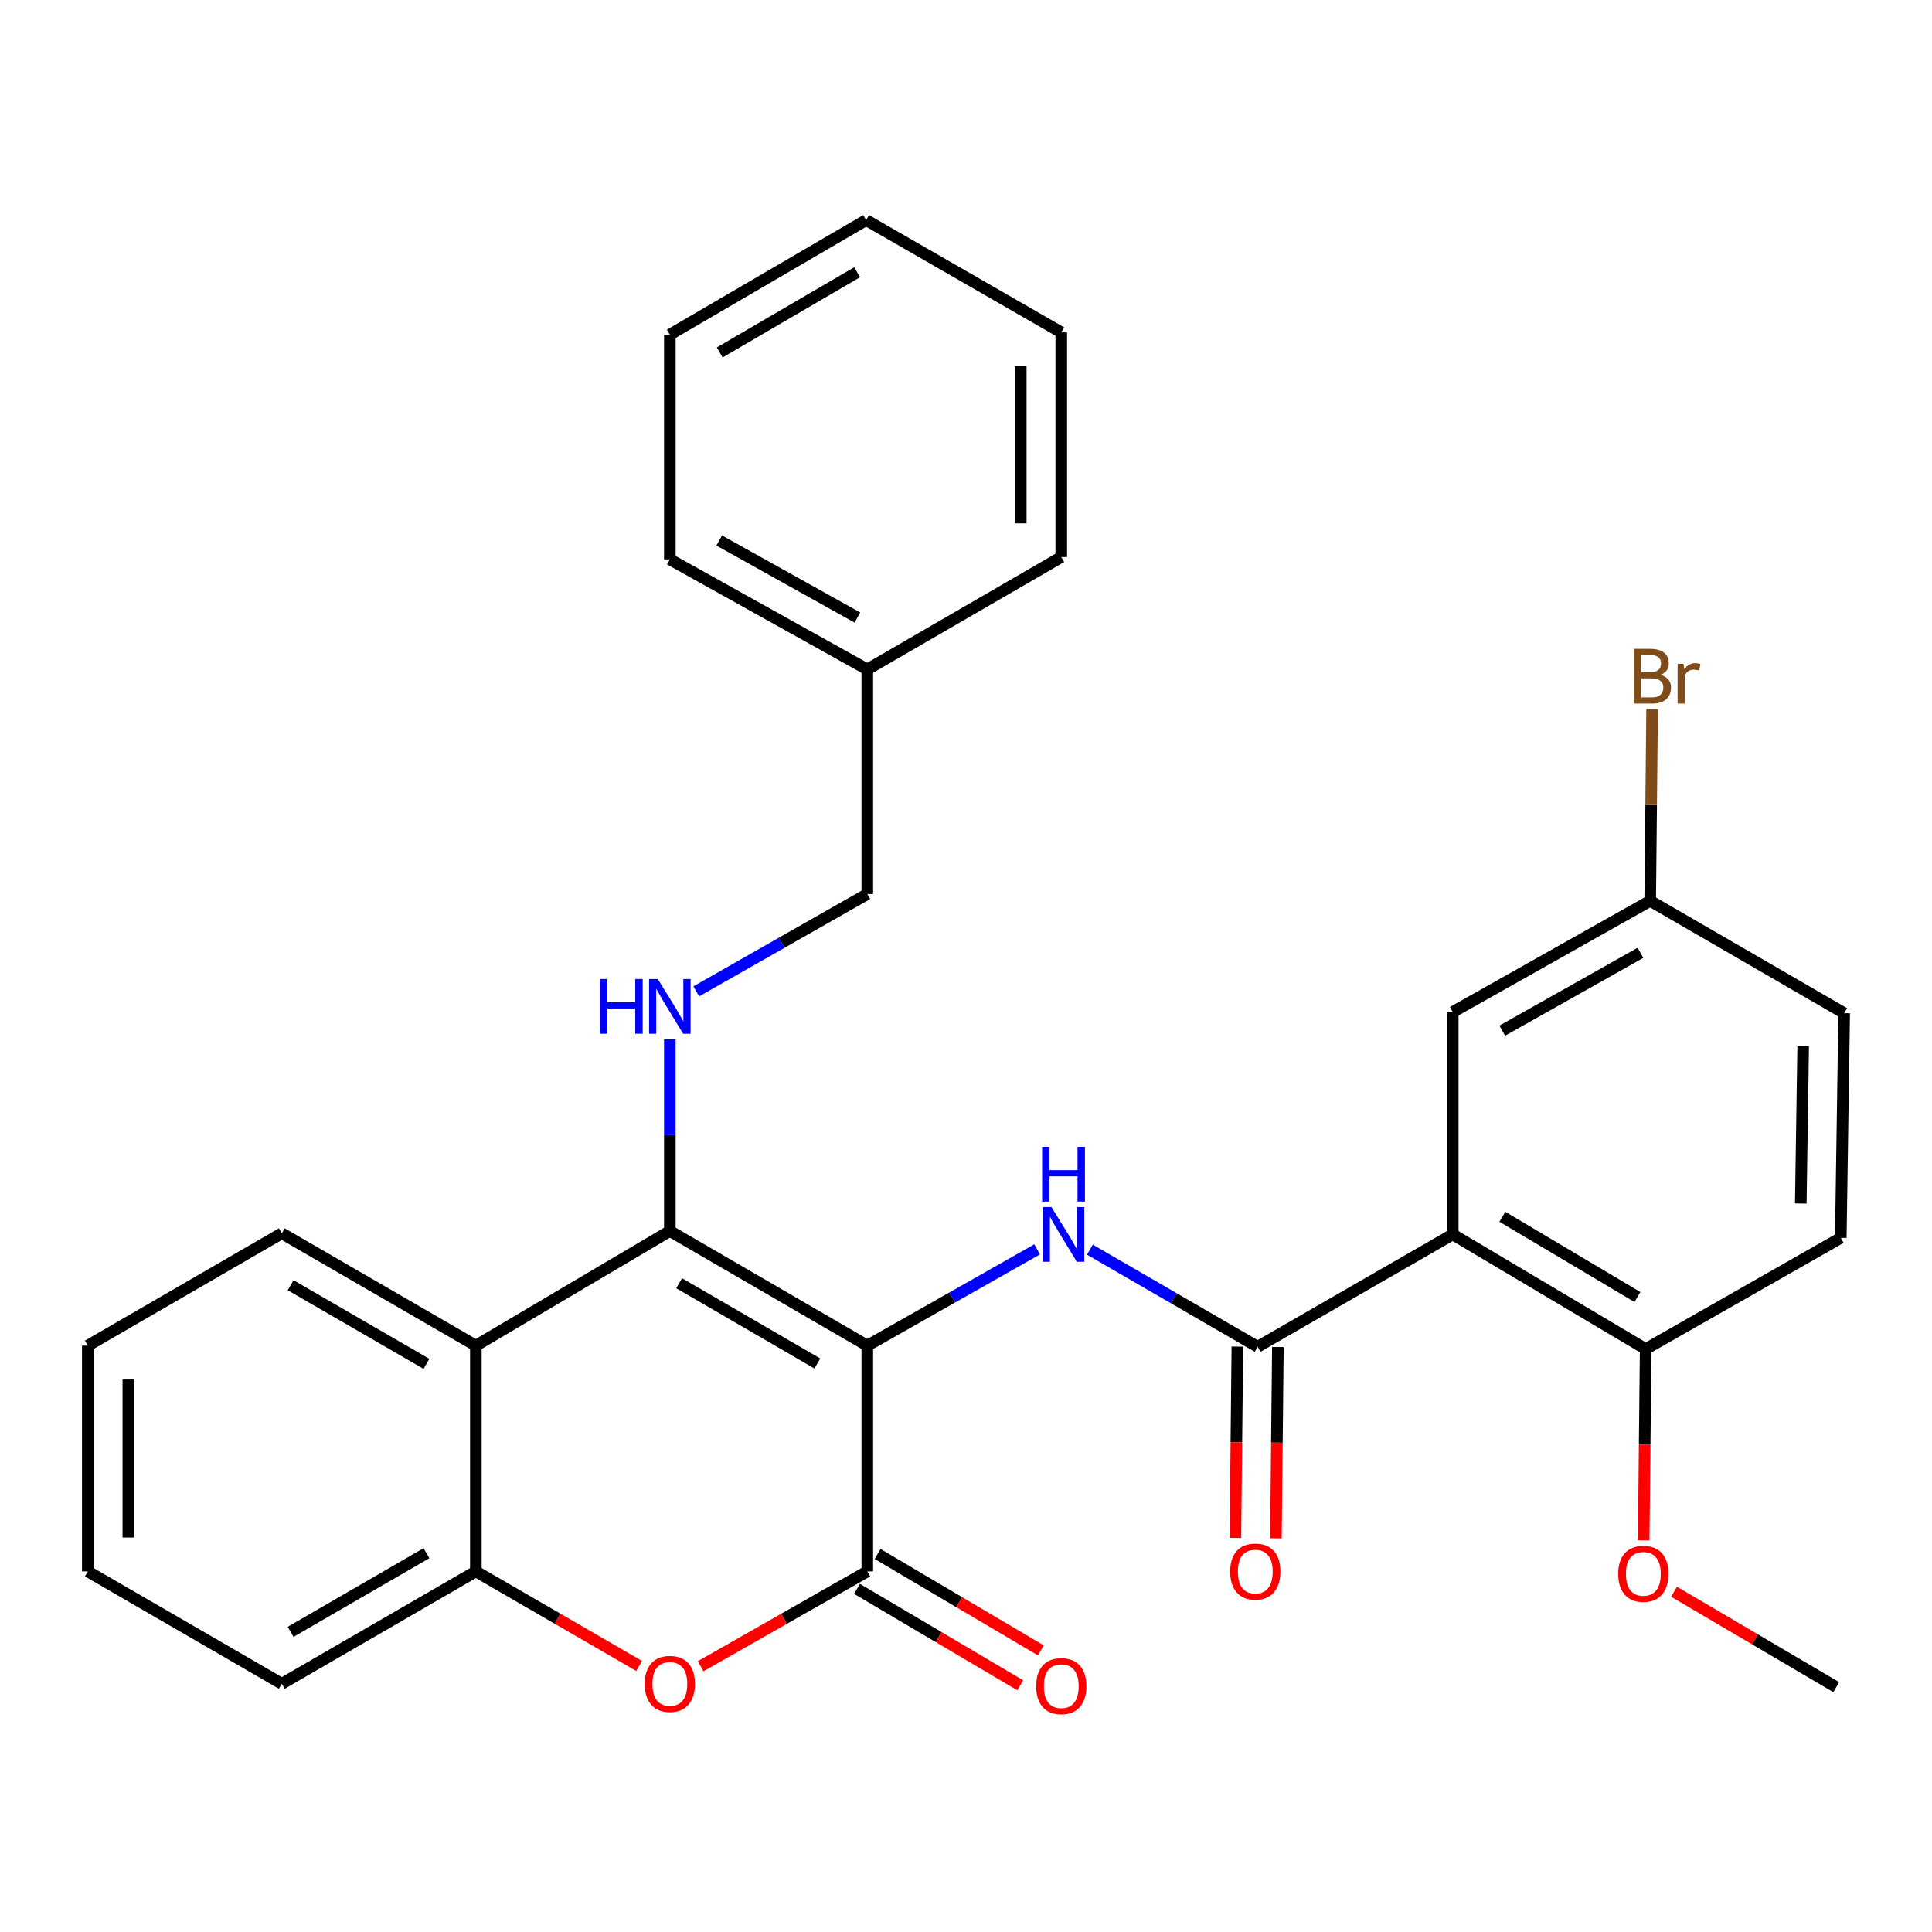 <?xml version='1.0' encoding='iso-8859-1'?>
<svg version='1.1' baseProfile='full'
              xmlns='http://www.w3.org/2000/svg'
                      xmlns:rdkit='http://www.rdkit.org/xml'
                      xmlns:xlink='http://www.w3.org/1999/xlink'
                  xml:space='preserve'
width='1000px' height='1000px' viewBox='0 0 1000 1000'>
<!-- END OF HEADER -->
<rect style='opacity:1.0;fill:#FFFFFF;stroke:none' width='1000' height='1000' x='0' y='0'> </rect>
<path class='bond-0' d='M 448.916,696.501 L 346.714,637.17' style='fill:none;fill-rule:evenodd;stroke:#000000;stroke-width:6px;stroke-linecap:butt;stroke-linejoin:miter;stroke-opacity:1' />
<path class='bond-0' d='M 423.058,705.737 L 351.517,664.204' style='fill:none;fill-rule:evenodd;stroke:#000000;stroke-width:6px;stroke-linecap:butt;stroke-linejoin:miter;stroke-opacity:1' />
<path class='bond-1' d='M 448.916,696.501 L 448.916,813.359' style='fill:none;fill-rule:evenodd;stroke:#000000;stroke-width:6px;stroke-linecap:butt;stroke-linejoin:miter;stroke-opacity:1' />
<path class='bond-2' d='M 448.916,696.501 L 492.868,671.586' style='fill:none;fill-rule:evenodd;stroke:#000000;stroke-width:6px;stroke-linecap:butt;stroke-linejoin:miter;stroke-opacity:1' />
<path class='bond-2' d='M 492.868,671.586 L 536.819,646.672' style='fill:none;fill-rule:evenodd;stroke:#0000FF;stroke-width:6px;stroke-linecap:butt;stroke-linejoin:miter;stroke-opacity:1' />
<path class='bond-6' d='M 346.714,637.17 L 246.306,696.501' style='fill:none;fill-rule:evenodd;stroke:#000000;stroke-width:6px;stroke-linecap:butt;stroke-linejoin:miter;stroke-opacity:1' />
<path class='bond-8' d='M 346.714,637.17 L 346.714,587.566' style='fill:none;fill-rule:evenodd;stroke:#000000;stroke-width:6px;stroke-linecap:butt;stroke-linejoin:miter;stroke-opacity:1' />
<path class='bond-8' d='M 346.714,587.566 L 346.714,537.962' style='fill:none;fill-rule:evenodd;stroke:#0000FF;stroke-width:6px;stroke-linecap:butt;stroke-linejoin:miter;stroke-opacity:1' />
<path class='bond-5' d='M 448.916,813.359 L 405.785,837.896' style='fill:none;fill-rule:evenodd;stroke:#000000;stroke-width:6px;stroke-linecap:butt;stroke-linejoin:miter;stroke-opacity:1' />
<path class='bond-5' d='M 405.785,837.896 L 362.654,862.434' style='fill:none;fill-rule:evenodd;stroke:#FF0000;stroke-width:6px;stroke-linecap:butt;stroke-linejoin:miter;stroke-opacity:1' />
<path class='bond-11' d='M 443.584,822.386 L 485.824,847.339' style='fill:none;fill-rule:evenodd;stroke:#000000;stroke-width:6px;stroke-linecap:butt;stroke-linejoin:miter;stroke-opacity:1' />
<path class='bond-11' d='M 485.824,847.339 L 528.065,872.293' style='fill:none;fill-rule:evenodd;stroke:#FF0000;stroke-width:6px;stroke-linecap:butt;stroke-linejoin:miter;stroke-opacity:1' />
<path class='bond-11' d='M 454.249,804.332 L 496.49,829.285' style='fill:none;fill-rule:evenodd;stroke:#000000;stroke-width:6px;stroke-linecap:butt;stroke-linejoin:miter;stroke-opacity:1' />
<path class='bond-11' d='M 496.49,829.285 L 538.73,854.238' style='fill:none;fill-rule:evenodd;stroke:#FF0000;stroke-width:6px;stroke-linecap:butt;stroke-linejoin:miter;stroke-opacity:1' />
<path class='bond-3' d='M 564.12,646.827 L 607.532,671.961' style='fill:none;fill-rule:evenodd;stroke:#0000FF;stroke-width:6px;stroke-linecap:butt;stroke-linejoin:miter;stroke-opacity:1' />
<path class='bond-3' d='M 607.532,671.961 L 650.944,697.095' style='fill:none;fill-rule:evenodd;stroke:#000000;stroke-width:6px;stroke-linecap:butt;stroke-linejoin:miter;stroke-opacity:1' />
<path class='bond-4' d='M 650.944,697.095 L 751.935,638.929' style='fill:none;fill-rule:evenodd;stroke:#000000;stroke-width:6px;stroke-linecap:butt;stroke-linejoin:miter;stroke-opacity:1' />
<path class='bond-12' d='M 640.46,696.986 L 639.944,746.505' style='fill:none;fill-rule:evenodd;stroke:#000000;stroke-width:6px;stroke-linecap:butt;stroke-linejoin:miter;stroke-opacity:1' />
<path class='bond-12' d='M 639.944,746.505 L 639.428,796.023' style='fill:none;fill-rule:evenodd;stroke:#FF0000;stroke-width:6px;stroke-linecap:butt;stroke-linejoin:miter;stroke-opacity:1' />
<path class='bond-12' d='M 661.428,697.205 L 660.912,746.723' style='fill:none;fill-rule:evenodd;stroke:#000000;stroke-width:6px;stroke-linecap:butt;stroke-linejoin:miter;stroke-opacity:1' />
<path class='bond-12' d='M 660.912,746.723 L 660.396,796.241' style='fill:none;fill-rule:evenodd;stroke:#FF0000;stroke-width:6px;stroke-linecap:butt;stroke-linejoin:miter;stroke-opacity:1' />
<path class='bond-9' d='M 751.935,638.929 L 851.796,698.26' style='fill:none;fill-rule:evenodd;stroke:#000000;stroke-width:6px;stroke-linecap:butt;stroke-linejoin:miter;stroke-opacity:1' />
<path class='bond-9' d='M 777.625,629.801 L 847.527,671.333' style='fill:none;fill-rule:evenodd;stroke:#000000;stroke-width:6px;stroke-linecap:butt;stroke-linejoin:miter;stroke-opacity:1' />
<path class='bond-10' d='M 751.935,638.929 L 751.935,523.819' style='fill:none;fill-rule:evenodd;stroke:#000000;stroke-width:6px;stroke-linecap:butt;stroke-linejoin:miter;stroke-opacity:1' />
<path class='bond-7' d='M 330.813,862.295 L 288.56,837.827' style='fill:none;fill-rule:evenodd;stroke:#FF0000;stroke-width:6px;stroke-linecap:butt;stroke-linejoin:miter;stroke-opacity:1' />
<path class='bond-7' d='M 288.56,837.827 L 246.306,813.359' style='fill:none;fill-rule:evenodd;stroke:#000000;stroke-width:6px;stroke-linecap:butt;stroke-linejoin:miter;stroke-opacity:1' />
<path class='bond-18' d='M 246.306,696.501 L 145.863,638.358' style='fill:none;fill-rule:evenodd;stroke:#000000;stroke-width:6px;stroke-linecap:butt;stroke-linejoin:miter;stroke-opacity:1' />
<path class='bond-18' d='M 220.734,705.928 L 150.424,665.228' style='fill:none;fill-rule:evenodd;stroke:#000000;stroke-width:6px;stroke-linecap:butt;stroke-linejoin:miter;stroke-opacity:1' />
<path class='bond-30' d='M 246.306,696.501 L 246.306,813.359' style='fill:none;fill-rule:evenodd;stroke:#000000;stroke-width:6px;stroke-linecap:butt;stroke-linejoin:miter;stroke-opacity:1' />
<path class='bond-21' d='M 246.306,813.359 L 145.863,871.502' style='fill:none;fill-rule:evenodd;stroke:#000000;stroke-width:6px;stroke-linecap:butt;stroke-linejoin:miter;stroke-opacity:1' />
<path class='bond-21' d='M 220.734,803.932 L 150.424,844.633' style='fill:none;fill-rule:evenodd;stroke:#000000;stroke-width:6px;stroke-linecap:butt;stroke-linejoin:miter;stroke-opacity:1' />
<path class='bond-14' d='M 360.394,513.114 L 404.655,487.939' style='fill:none;fill-rule:evenodd;stroke:#0000FF;stroke-width:6px;stroke-linecap:butt;stroke-linejoin:miter;stroke-opacity:1' />
<path class='bond-14' d='M 404.655,487.939 L 448.916,462.763' style='fill:none;fill-rule:evenodd;stroke:#000000;stroke-width:6px;stroke-linecap:butt;stroke-linejoin:miter;stroke-opacity:1' />
<path class='bond-13' d='M 851.796,698.26 L 952.786,640.711' style='fill:none;fill-rule:evenodd;stroke:#000000;stroke-width:6px;stroke-linecap:butt;stroke-linejoin:miter;stroke-opacity:1' />
<path class='bond-19' d='M 851.796,698.26 L 851.28,747.779' style='fill:none;fill-rule:evenodd;stroke:#000000;stroke-width:6px;stroke-linecap:butt;stroke-linejoin:miter;stroke-opacity:1' />
<path class='bond-19' d='M 851.28,747.779 L 850.764,797.297' style='fill:none;fill-rule:evenodd;stroke:#FF0000;stroke-width:6px;stroke-linecap:butt;stroke-linejoin:miter;stroke-opacity:1' />
<path class='bond-15' d='M 751.935,523.819 L 854.137,466.281' style='fill:none;fill-rule:evenodd;stroke:#000000;stroke-width:6px;stroke-linecap:butt;stroke-linejoin:miter;stroke-opacity:1' />
<path class='bond-15' d='M 777.552,533.461 L 849.094,493.185' style='fill:none;fill-rule:evenodd;stroke:#000000;stroke-width:6px;stroke-linecap:butt;stroke-linejoin:miter;stroke-opacity:1' />
<path class='bond-32' d='M 952.786,640.711 L 954.545,524.413' style='fill:none;fill-rule:evenodd;stroke:#000000;stroke-width:6px;stroke-linecap:butt;stroke-linejoin:miter;stroke-opacity:1' />
<path class='bond-32' d='M 932.083,622.949 L 933.315,541.541' style='fill:none;fill-rule:evenodd;stroke:#000000;stroke-width:6px;stroke-linecap:butt;stroke-linejoin:miter;stroke-opacity:1' />
<path class='bond-20' d='M 448.916,462.763 L 448.916,346.488' style='fill:none;fill-rule:evenodd;stroke:#000000;stroke-width:6px;stroke-linecap:butt;stroke-linejoin:miter;stroke-opacity:1' />
<path class='bond-16' d='M 854.137,466.281 L 954.545,524.413' style='fill:none;fill-rule:evenodd;stroke:#000000;stroke-width:6px;stroke-linecap:butt;stroke-linejoin:miter;stroke-opacity:1' />
<path class='bond-17' d='M 854.137,466.281 L 854.634,416.677' style='fill:none;fill-rule:evenodd;stroke:#000000;stroke-width:6px;stroke-linecap:butt;stroke-linejoin:miter;stroke-opacity:1' />
<path class='bond-17' d='M 854.634,416.677 L 855.131,367.073' style='fill:none;fill-rule:evenodd;stroke:#7F4C19;stroke-width:6px;stroke-linecap:butt;stroke-linejoin:miter;stroke-opacity:1' />
<path class='bond-25' d='M 145.863,638.358 L 45.455,696.501' style='fill:none;fill-rule:evenodd;stroke:#000000;stroke-width:6px;stroke-linecap:butt;stroke-linejoin:miter;stroke-opacity:1' />
<path class='bond-22' d='M 866.48,823.875 L 908.457,848.568' style='fill:none;fill-rule:evenodd;stroke:#FF0000;stroke-width:6px;stroke-linecap:butt;stroke-linejoin:miter;stroke-opacity:1' />
<path class='bond-22' d='M 908.457,848.568 L 950.433,873.261' style='fill:none;fill-rule:evenodd;stroke:#000000;stroke-width:6px;stroke-linecap:butt;stroke-linejoin:miter;stroke-opacity:1' />
<path class='bond-23' d='M 448.916,346.488 L 346.714,289.521' style='fill:none;fill-rule:evenodd;stroke:#000000;stroke-width:6px;stroke-linecap:butt;stroke-linejoin:miter;stroke-opacity:1' />
<path class='bond-23' d='M 443.795,319.627 L 372.254,279.75' style='fill:none;fill-rule:evenodd;stroke:#000000;stroke-width:6px;stroke-linecap:butt;stroke-linejoin:miter;stroke-opacity:1' />
<path class='bond-24' d='M 448.916,346.488 L 549.313,288.321' style='fill:none;fill-rule:evenodd;stroke:#000000;stroke-width:6px;stroke-linecap:butt;stroke-linejoin:miter;stroke-opacity:1' />
<path class='bond-26' d='M 145.863,871.502 L 45.455,813.359' style='fill:none;fill-rule:evenodd;stroke:#000000;stroke-width:6px;stroke-linecap:butt;stroke-linejoin:miter;stroke-opacity:1' />
<path class='bond-28' d='M 346.714,289.521 L 346.714,173.2' style='fill:none;fill-rule:evenodd;stroke:#000000;stroke-width:6px;stroke-linecap:butt;stroke-linejoin:miter;stroke-opacity:1' />
<path class='bond-27' d='M 549.313,288.321 L 549.313,172.046' style='fill:none;fill-rule:evenodd;stroke:#000000;stroke-width:6px;stroke-linecap:butt;stroke-linejoin:miter;stroke-opacity:1' />
<path class='bond-27' d='M 528.344,270.88 L 528.344,189.488' style='fill:none;fill-rule:evenodd;stroke:#000000;stroke-width:6px;stroke-linecap:butt;stroke-linejoin:miter;stroke-opacity:1' />
<path class='bond-31' d='M 45.455,696.501 L 45.455,813.359' style='fill:none;fill-rule:evenodd;stroke:#000000;stroke-width:6px;stroke-linecap:butt;stroke-linejoin:miter;stroke-opacity:1' />
<path class='bond-31' d='M 66.424,714.03 L 66.424,795.83' style='fill:none;fill-rule:evenodd;stroke:#000000;stroke-width:6px;stroke-linecap:butt;stroke-linejoin:miter;stroke-opacity:1' />
<path class='bond-29' d='M 549.313,172.046 L 448.322,113.915' style='fill:none;fill-rule:evenodd;stroke:#000000;stroke-width:6px;stroke-linecap:butt;stroke-linejoin:miter;stroke-opacity:1' />
<path class='bond-33' d='M 346.714,173.2 L 448.322,113.915' style='fill:none;fill-rule:evenodd;stroke:#000000;stroke-width:6px;stroke-linecap:butt;stroke-linejoin:miter;stroke-opacity:1' />
<path class='bond-33' d='M 372.523,182.419 L 443.649,140.919' style='fill:none;fill-rule:evenodd;stroke:#000000;stroke-width:6px;stroke-linecap:butt;stroke-linejoin:miter;stroke-opacity:1' />
<path  class='atom-3' d='M 544.218 624.769
L 553.498 639.769
Q 554.418 641.249, 555.898 643.929
Q 557.378 646.609, 557.458 646.769
L 557.458 624.769
L 561.218 624.769
L 561.218 653.089
L 557.338 653.089
L 547.378 636.689
Q 546.218 634.769, 544.978 632.569
Q 543.778 630.369, 543.418 629.689
L 543.418 653.089
L 539.738 653.089
L 539.738 624.769
L 544.218 624.769
' fill='#0000FF'/>
<path  class='atom-3' d='M 539.398 593.617
L 543.238 593.617
L 543.238 605.657
L 557.718 605.657
L 557.718 593.617
L 561.558 593.617
L 561.558 621.937
L 557.718 621.937
L 557.718 608.857
L 543.238 608.857
L 543.238 621.937
L 539.398 621.937
L 539.398 593.617
' fill='#0000FF'/>
<path  class='atom-6' d='M 333.714 871.582
Q 333.714 864.782, 337.074 860.982
Q 340.434 857.182, 346.714 857.182
Q 352.994 857.182, 356.354 860.982
Q 359.714 864.782, 359.714 871.582
Q 359.714 878.462, 356.314 882.382
Q 352.914 886.262, 346.714 886.262
Q 340.474 886.262, 337.074 882.382
Q 333.714 878.502, 333.714 871.582
M 346.714 883.062
Q 351.034 883.062, 353.354 880.182
Q 355.714 877.262, 355.714 871.582
Q 355.714 866.022, 353.354 863.222
Q 351.034 860.382, 346.714 860.382
Q 342.394 860.382, 340.034 863.182
Q 337.714 865.982, 337.714 871.582
Q 337.714 877.302, 340.034 880.182
Q 342.394 883.062, 346.714 883.062
' fill='#FF0000'/>
<path  class='atom-9' d='M 310.494 506.735
L 314.334 506.735
L 314.334 518.775
L 328.814 518.775
L 328.814 506.735
L 332.654 506.735
L 332.654 535.055
L 328.814 535.055
L 328.814 521.975
L 314.334 521.975
L 314.334 535.055
L 310.494 535.055
L 310.494 506.735
' fill='#0000FF'/>
<path  class='atom-9' d='M 340.454 506.735
L 349.734 521.735
Q 350.654 523.215, 352.134 525.895
Q 353.614 528.575, 353.694 528.735
L 353.694 506.735
L 357.454 506.735
L 357.454 535.055
L 353.574 535.055
L 343.614 518.655
Q 342.454 516.735, 341.214 514.535
Q 340.014 512.335, 339.654 511.655
L 339.654 535.055
L 335.974 535.055
L 335.974 506.735
L 340.454 506.735
' fill='#0000FF'/>
<path  class='atom-12' d='M 536.313 872.747
Q 536.313 865.947, 539.673 862.147
Q 543.033 858.347, 549.313 858.347
Q 555.593 858.347, 558.953 862.147
Q 562.313 865.947, 562.313 872.747
Q 562.313 879.627, 558.913 883.547
Q 555.513 887.427, 549.313 887.427
Q 543.073 887.427, 539.673 883.547
Q 536.313 879.667, 536.313 872.747
M 549.313 884.227
Q 553.633 884.227, 555.953 881.347
Q 558.313 878.427, 558.313 872.747
Q 558.313 867.187, 555.953 864.387
Q 553.633 861.547, 549.313 861.547
Q 544.993 861.547, 542.633 864.347
Q 540.313 867.147, 540.313 872.747
Q 540.313 878.467, 542.633 881.347
Q 544.993 884.227, 549.313 884.227
' fill='#FF0000'/>
<path  class='atom-13' d='M 636.733 813.439
Q 636.733 806.639, 640.093 802.839
Q 643.453 799.039, 649.733 799.039
Q 656.013 799.039, 659.373 802.839
Q 662.733 806.639, 662.733 813.439
Q 662.733 820.319, 659.333 824.239
Q 655.933 828.119, 649.733 828.119
Q 643.493 828.119, 640.093 824.239
Q 636.733 820.359, 636.733 813.439
M 649.733 824.919
Q 654.053 824.919, 656.373 822.039
Q 658.733 819.119, 658.733 813.439
Q 658.733 807.879, 656.373 805.079
Q 654.053 802.239, 649.733 802.239
Q 645.413 802.239, 643.053 805.039
Q 640.733 807.839, 640.733 813.439
Q 640.733 819.159, 643.053 822.039
Q 645.413 824.919, 649.733 824.919
' fill='#FF0000'/>
<path  class='atom-18' d='M 859.442 349.286
Q 862.162 350.046, 863.522 351.726
Q 864.922 353.366, 864.922 355.806
Q 864.922 359.726, 862.402 361.966
Q 859.922 364.166, 855.202 364.166
L 845.682 364.166
L 845.682 335.846
L 854.042 335.846
Q 858.882 335.846, 861.322 337.806
Q 863.762 339.766, 863.762 343.366
Q 863.762 347.646, 859.442 349.286
M 849.482 339.046
L 849.482 347.926
L 854.042 347.926
Q 856.842 347.926, 858.282 346.806
Q 859.762 345.646, 859.762 343.366
Q 859.762 339.046, 854.042 339.046
L 849.482 339.046
M 855.202 360.966
Q 857.962 360.966, 859.442 359.646
Q 860.922 358.326, 860.922 355.806
Q 860.922 353.486, 859.282 352.326
Q 857.682 351.126, 854.602 351.126
L 849.482 351.126
L 849.482 360.966
L 855.202 360.966
' fill='#7F4C19'/>
<path  class='atom-18' d='M 871.362 343.606
L 871.802 346.446
Q 873.962 343.246, 877.482 343.246
Q 878.602 343.246, 880.122 343.646
L 879.522 347.006
Q 877.802 346.606, 876.842 346.606
Q 875.162 346.606, 874.042 347.286
Q 872.962 347.926, 872.082 349.486
L 872.082 364.166
L 868.322 364.166
L 868.322 343.606
L 871.362 343.606
' fill='#7F4C19'/>
<path  class='atom-20' d='M 837.584 814.604
Q 837.584 807.804, 840.944 804.004
Q 844.304 800.204, 850.584 800.204
Q 856.864 800.204, 860.224 804.004
Q 863.584 807.804, 863.584 814.604
Q 863.584 821.484, 860.184 825.404
Q 856.784 829.284, 850.584 829.284
Q 844.344 829.284, 840.944 825.404
Q 837.584 821.524, 837.584 814.604
M 850.584 826.084
Q 854.904 826.084, 857.224 823.204
Q 859.584 820.284, 859.584 814.604
Q 859.584 809.044, 857.224 806.244
Q 854.904 803.404, 850.584 803.404
Q 846.264 803.404, 843.904 806.204
Q 841.584 809.004, 841.584 814.604
Q 841.584 820.324, 843.904 823.204
Q 846.264 826.084, 850.584 826.084
' fill='#FF0000'/>
</svg>
